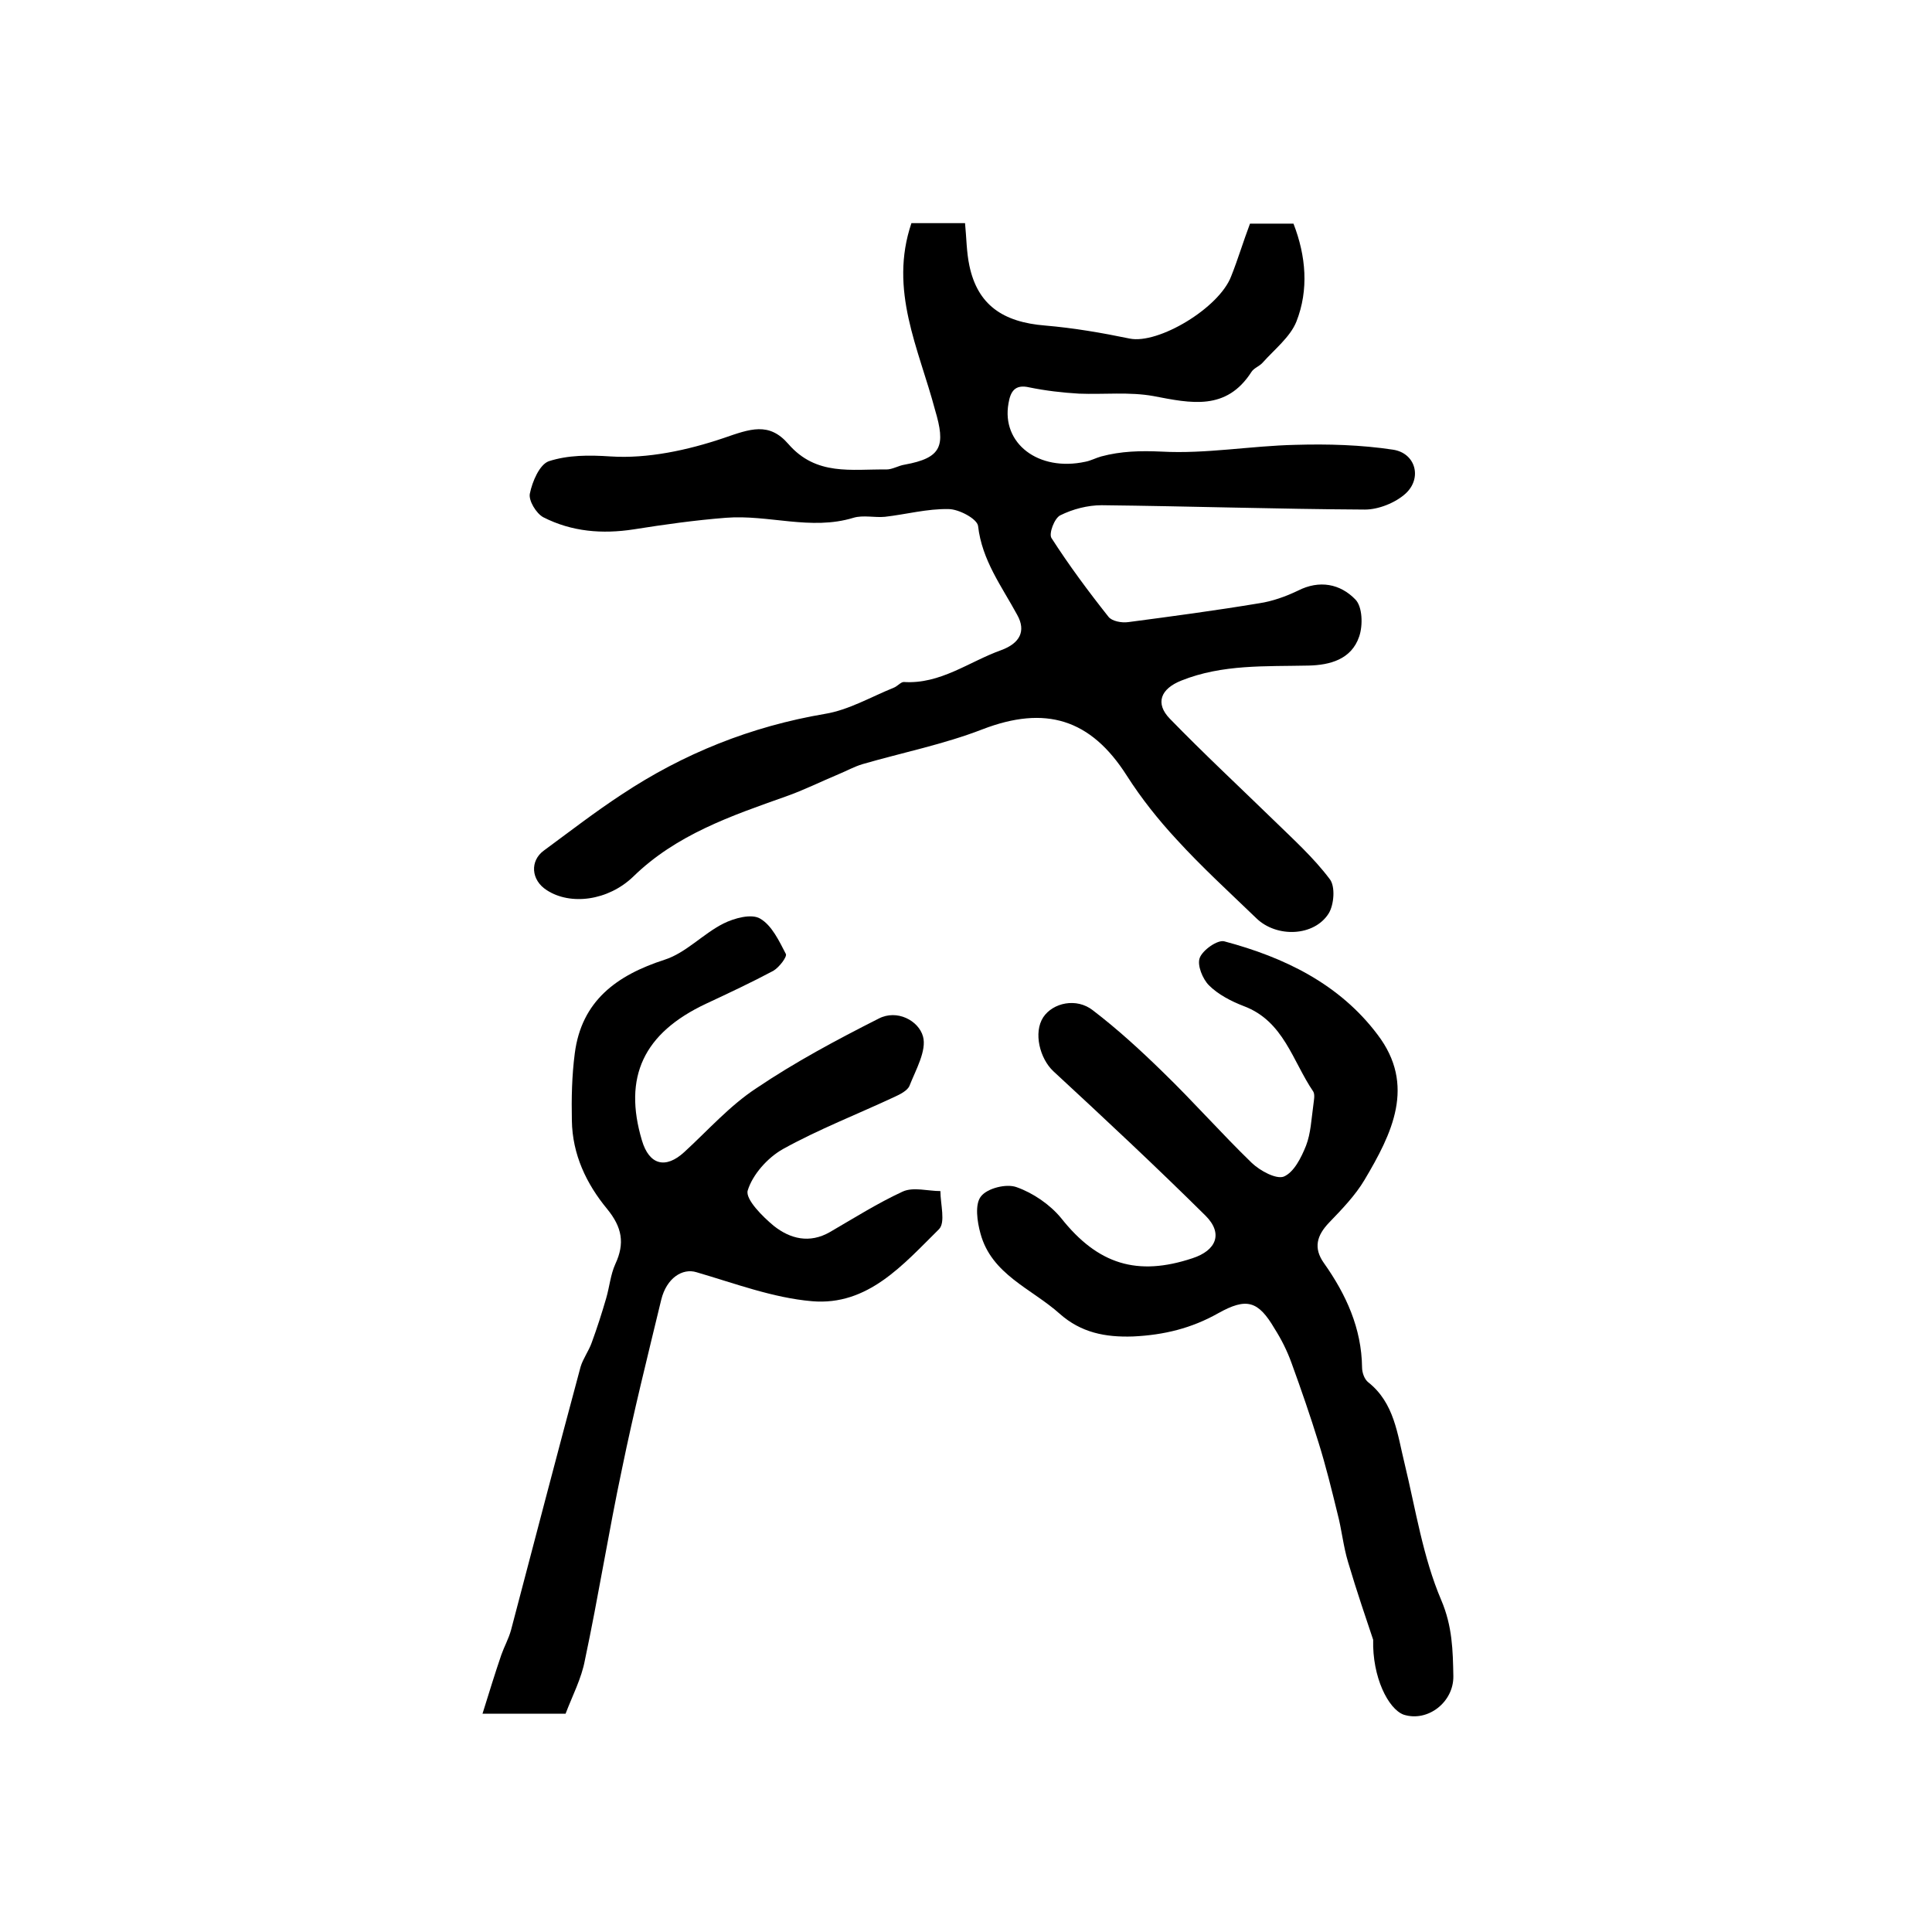 <?xml version="1.0" encoding="utf-8"?>
<!-- Generator: Adobe Illustrator 22.0.0, SVG Export Plug-In . SVG Version: 6.00 Build 0)  -->
<svg version="1.1" id="图层_1" xmlns="http://www.w3.org/2000/svg" xmlns:xlink="http://www.w3.org/1999/xlink" x="0px" y="0px"
	 viewBox="0 0 400 400" style="enable-background:new 0 0 400 400;" xml:space="preserve">
<style type="text/css">
	.st0{fill:#FFFFFF;}
</style>
<g>
	
	<path d="M188.7,46.2c3.7,0,7.2,0,11.1,0c0.3,3,0.3,6,0.9,8.8c1.7,8.1,6.9,11.7,15.7,12.4c5.9,0.5,11.7,1.5,17.5,2.7
		c5.9,1.2,18.5-6.3,21-12.9c1.4-3.5,2.5-7.2,3.9-10.9c2.9,0,5.9,0,9,0c2.6,6.7,3.2,13.7,0.6,20.3c-1.3,3.2-4.5,5.7-7,8.5
		c-0.6,0.7-1.8,1.1-2.3,1.9c-5.2,8.1-12.5,6.5-20.3,5c-5-0.9-10.2-0.3-15.4-0.5c-3.4-0.2-6.9-0.6-10.3-1.3c-3-0.7-3.9,0.9-4.3,3.3
		c-1.5,8.3,6.2,14.2,15.9,12.1c1.1-0.2,2.2-0.8,3.3-1.1c4.1-1.1,8.1-1.2,12.5-1c9.2,0.5,18.5-1.2,27.7-1.4c6.7-0.2,13.6,0,20.2,1
		c4.7,0.7,6.1,5.9,2.6,9.1c-2.1,1.9-5.6,3.3-8.4,3.3c-18.2-0.1-36.3-0.7-54.5-0.9c-2.9,0-6,0.8-8.6,2.1c-1.2,0.6-2.4,3.8-1.8,4.7
		c3.6,5.6,7.6,11,11.8,16.3c0.7,0.9,2.7,1.3,4.1,1.1c9.1-1.2,18.1-2.4,27.1-3.9c2.7-0.4,5.5-1.4,8-2.6c4.5-2.3,8.8-1.4,11.9,1.8
		c1.5,1.5,1.6,5.4,0.8,7.7c-1.6,4.7-6,5.9-10.5,6c-8.9,0.2-17.8-0.3-26.3,3.1c-4.3,1.7-5.5,4.7-2.4,7.9c7,7.2,14.4,14.1,21.6,21.1
		c4,3.9,8.2,7.7,11.5,12.1c1.2,1.5,0.9,5.3-0.2,7.1c-3,4.8-10.8,5.1-15,1c-5.6-5.4-11.3-10.6-16.5-16.3c-3.8-4.1-7.3-8.5-10.3-13.2
		c-7.5-11.8-16.9-14.6-29.9-9.6c-8,3.1-16.5,4.8-24.8,7.2c-1.7,0.5-3.3,1.4-5,2.1c-3.6,1.5-7.2,3.3-10.9,4.6
		c-11.3,4-22.7,7.9-31.6,16.6c-5.2,5-13,6-17.9,2.8c-3.3-2.1-3.5-6.1-0.6-8.2c5.3-3.9,10.6-8,16.1-11.6
		c12.8-8.5,26.8-14.1,42.1-16.7c4.9-0.8,9.5-3.5,14.2-5.4c0.8-0.3,1.5-1.2,2.1-1.2c7.6,0.5,13.5-4.2,20.2-6.6
		c3.8-1.4,5.2-3.9,3.3-7.3c-3.2-5.9-7.3-11.3-8.1-18.4c-0.2-1.5-4-3.5-6.1-3.5c-4.4-0.1-8.8,1.1-13.2,1.6c-2.1,0.2-4.5-0.4-6.5,0.2
		c-8.8,2.7-17.6-0.7-26.4,0c-6.4,0.5-12.8,1.4-19.1,2.4c-6.5,1-12.8,0.5-18.7-2.5c-1.5-0.8-3.1-3.5-2.8-4.9c0.5-2.5,2-6,3.9-6.7
		c4-1.3,8.3-1.3,12.8-1c7.7,0.5,16-1.3,23.4-3.8c5.5-1.9,9.4-3.4,13.4,1.2c5.8,6.7,13.1,5.2,20.3,5.3c1.3,0,2.5-0.8,3.8-1
		c7.7-1.4,8.5-3.9,6.3-11.3C190.2,72.1,184,60.1,188.7,46.2z"/>
	<path d="M284.3,339.5c-1.3-3.9-3.4-10-5.2-16.1c-1-3.3-1.3-6.7-2.2-10.1c-1.2-4.9-2.4-9.8-3.9-14.6c-1.7-5.5-3.6-11-5.6-16.5
		c-0.9-2.5-2.1-4.9-3.5-7.1c-3.4-5.8-5.8-6.5-11.7-3.2c-5.5,3.1-11.2,4.5-17.6,4.8c-5.8,0.2-10.8-0.8-15.2-4.7
		c-5.8-5.2-14.1-8.1-16.4-16.6c-0.7-2.5-1.2-6.1,0.1-7.7c1.3-1.7,5.3-2.7,7.4-1.9c3.4,1.2,6.9,3.6,9.2,6.4
		c7.6,9.6,15.8,12.1,27.2,8.3c4.9-1.6,6.4-5.1,2.7-8.8c-10.3-10.2-20.9-20.1-31.5-29.9c-2.8-2.6-4.2-8-2.1-11.2
		c2-3,6.9-4.1,10.3-1.4c5.1,3.9,9.9,8.3,14.5,12.8c6.3,6.1,12.1,12.7,18.4,18.8c1.7,1.6,5,3.4,6.6,2.8c2.1-0.9,3.6-3.9,4.6-6.4
		c1-2.6,1.1-5.5,1.5-8.3c0.1-1,0.4-2.2,0-2.9c-4.3-6.3-6.1-14.6-14.4-17.7c-2.6-1-5.3-2.4-7.2-4.3c-1.3-1.3-2.5-4.2-1.9-5.7
		c0.6-1.6,3.7-3.8,5.1-3.4c12.4,3.3,23.8,8.8,31.7,19.3c8,10.5,3,20.5-2.7,30.1c-1.9,3.2-4.7,6.1-7.3,8.8c-2.6,2.7-3.3,5.3-1.1,8.4
		c4.6,6.5,7.8,13.5,7.9,21.6c0,1.1,0.5,2.5,1.3,3.1c5.4,4.3,6,10.7,7.5,16.8c2.3,9.5,3.8,19.4,7.6,28.3c2.3,5.4,2.4,10.4,2.5,15.7
		c0.1,5.4-5.3,9.6-10.3,8C287.4,353.8,284.1,347.2,284.3,339.5z"/>
	<path d="M117.1,354.8c-5.7,0-10.7,0-17.2,0c1.4-4.5,2.6-8.4,3.9-12.2c0.6-1.7,1.5-3.3,2-5.1c4.8-18.2,9.5-36.3,14.4-54.5
		c0.5-1.7,1.7-3.3,2.3-5c1.1-3,2.1-6.1,3-9.2c0.7-2.4,0.9-4.9,1.9-7.1c2-4.3,1.4-7.6-1.7-11.4c-4.3-5.2-7.2-11.3-7.3-18.3
		c-0.1-4.6,0-9.3,0.6-13.9c1.4-10.9,8.7-16.2,18.6-19.4c4.4-1.4,8-5.4,12.2-7.5c2.2-1.1,5.8-2.1,7.6-1c2.4,1.4,3.9,4.6,5.3,7.3
		c0.3,0.6-1.4,2.8-2.6,3.5c-4.5,2.4-9.2,4.6-13.9,6.8c-13,6.1-17.2,15.2-13.3,28.3c1.5,5.1,4.9,6,8.8,2.4c4.9-4.5,9.4-9.6,14.9-13.2
		c8-5.4,16.6-10,25.3-14.4c3.8-2,8.3,0.4,9.2,3.7c0.8,2.9-1.5,6.9-2.8,10.2c-0.4,1-2,1.8-3.1,2.3c-7.7,3.6-15.7,6.7-23.1,10.8
		c-3.2,1.8-6.3,5.3-7.3,8.6c-0.5,1.8,3.1,5.4,5.4,7.3c3.4,2.7,7.4,3.7,11.6,1.3c5-2.9,9.9-6,15.1-8.4c2.2-1,5.2-0.1,7.8-0.1
		c0,2.7,1.1,6.5-0.3,7.9c-7.4,7.3-14.7,15.9-26.3,14.9c-8.1-0.7-16-3.7-23.9-6c-2.9-0.9-6.2,1.2-7.3,5.7
		c-2.8,11.6-5.7,23.2-8.1,34.9c-2.8,13.2-4.9,26.5-7.7,39.7C120.4,347.5,118.5,351.1,117.1,354.8z"/>
</g>
</svg>
